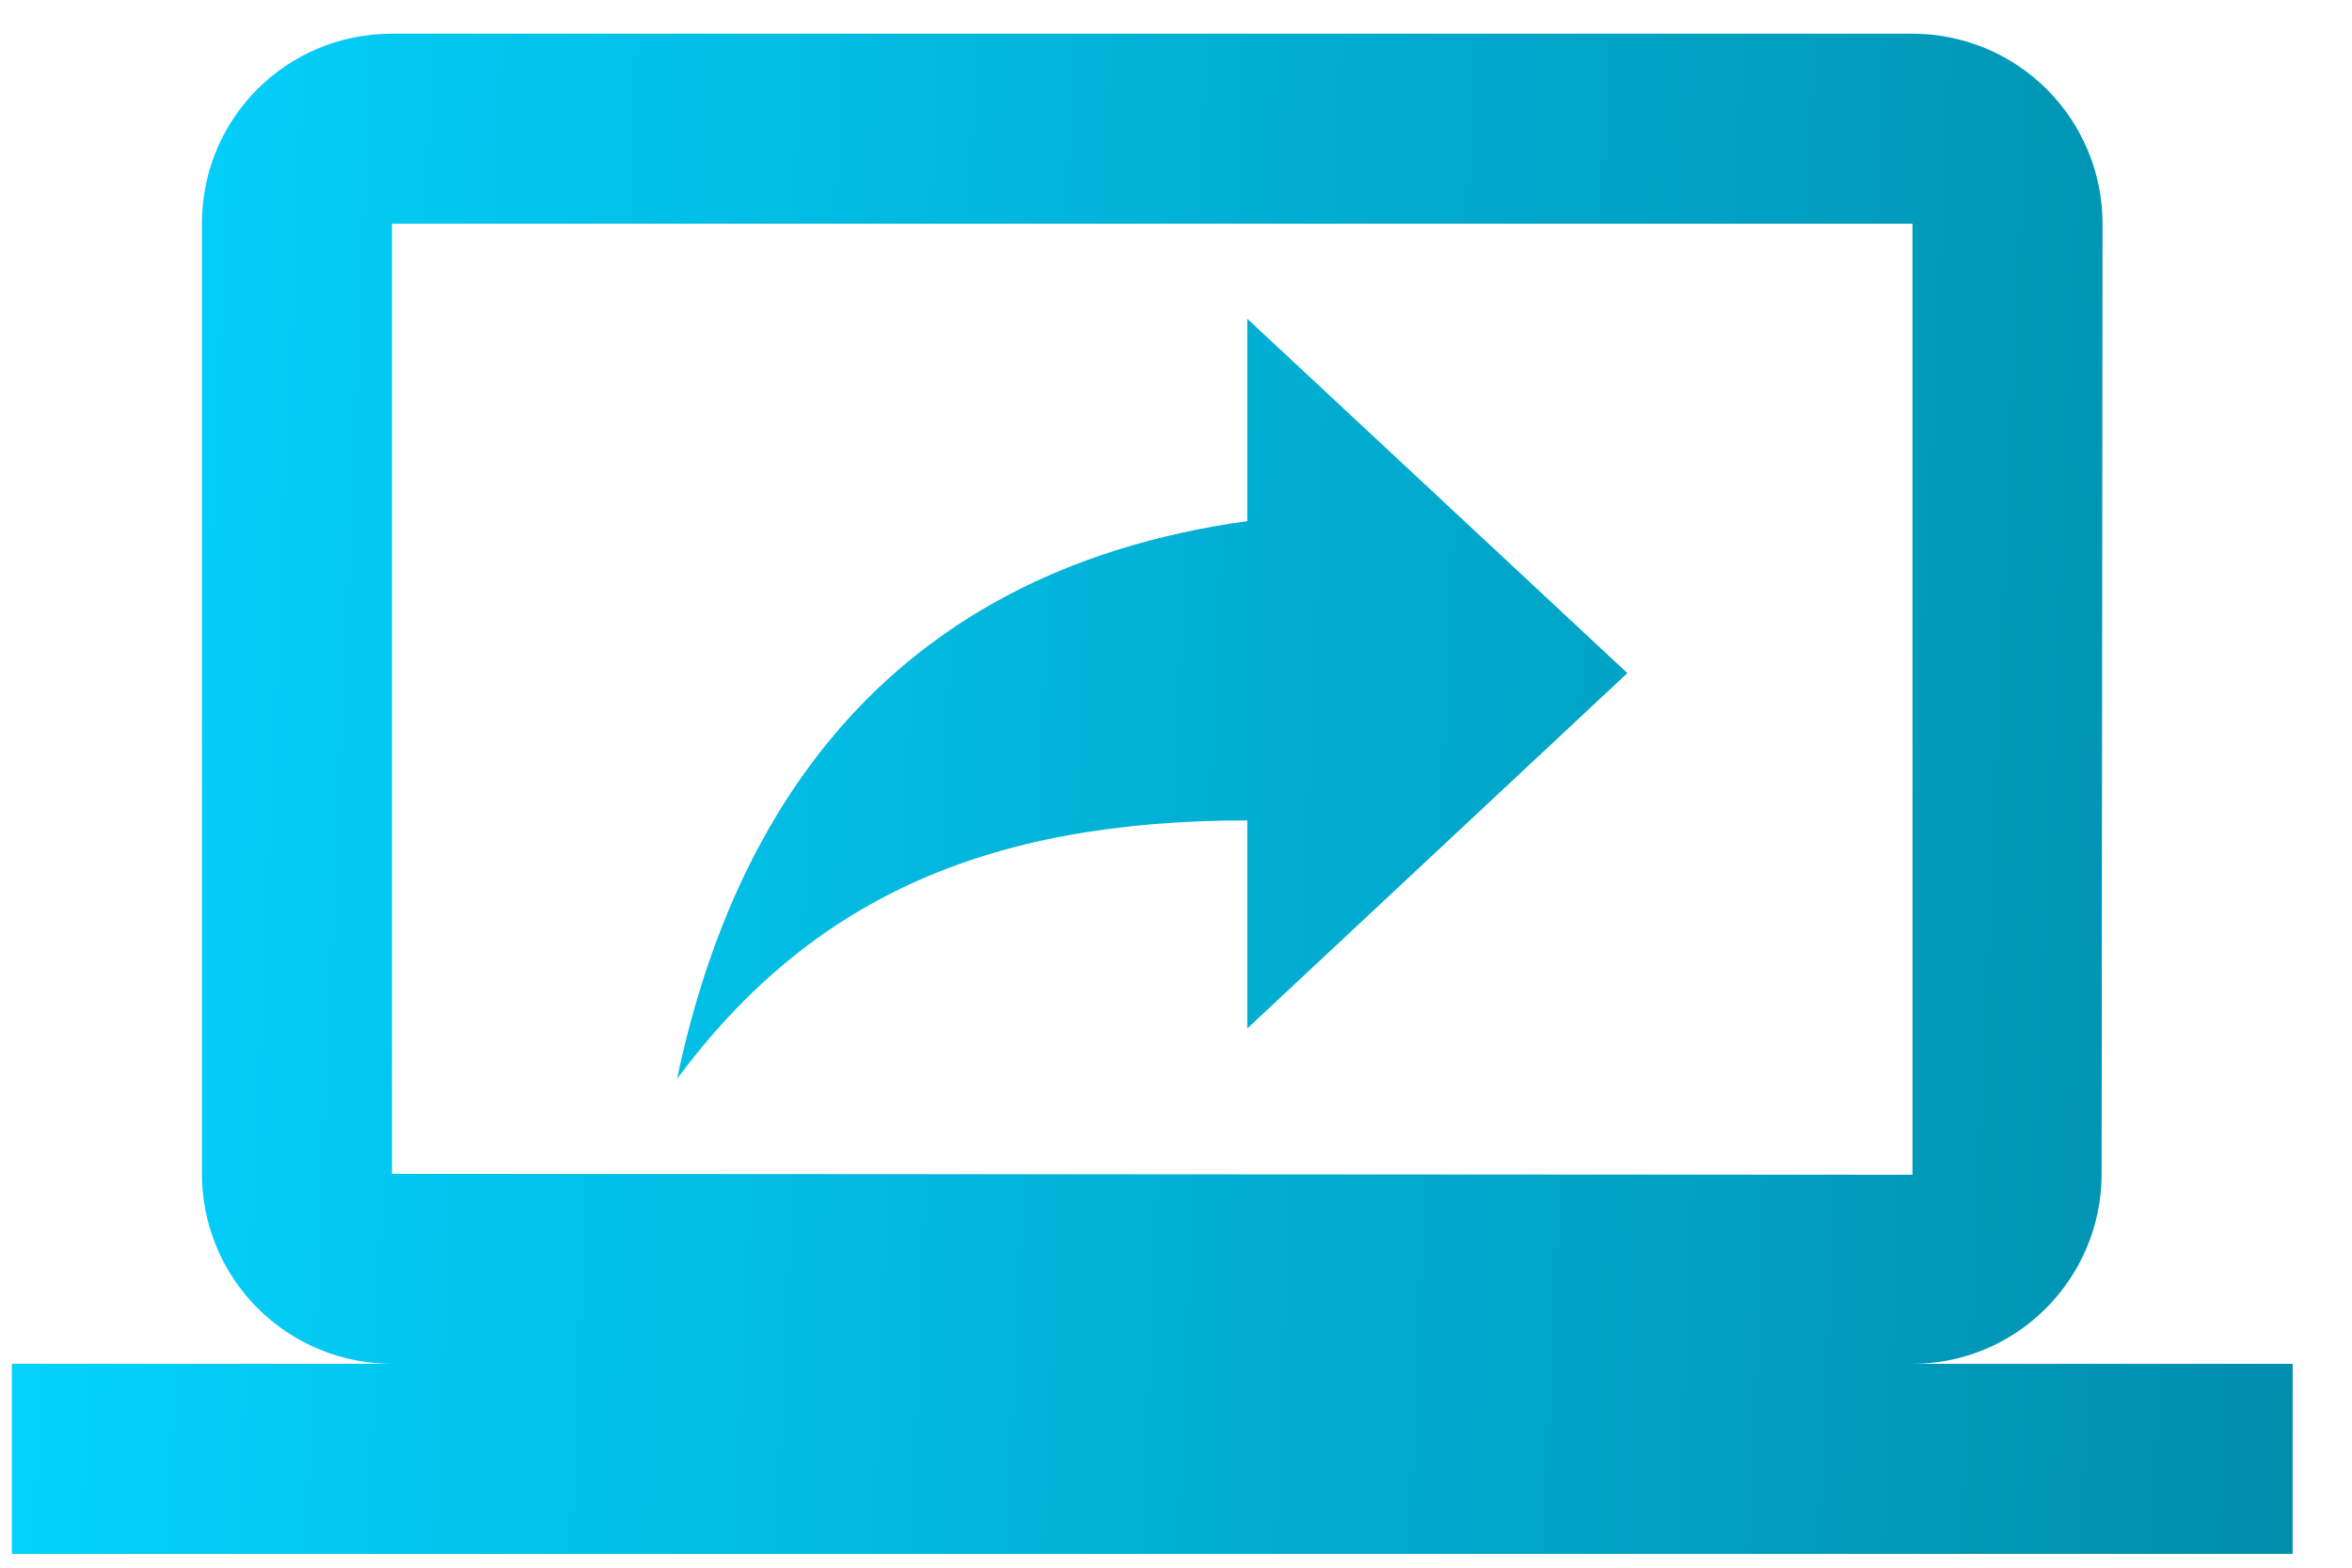 <svg width="33" height="22" viewBox="0 0 33 22" fill="none" xmlns="http://www.w3.org/2000/svg">
<path d="M26.833 19.139C28.3 19.139 29.487 17.939 29.487 16.473L29.5 3.139C29.5 2.432 29.219 1.754 28.719 1.254C28.219 0.754 27.541 0.473 26.833 0.473H5.5C4.02 0.473 2.833 1.659 2.833 3.139V16.473C2.833 17.18 3.114 17.858 3.614 18.358C4.115 18.858 4.793 19.139 5.5 19.139H0.167V21.806H32.167V19.139H26.833ZM5.5 16.473V3.139H26.833V16.486L5.5 16.473ZM17.5 7.313C12.313 8.033 10.247 11.579 9.5 15.139C11.353 12.646 13.793 11.513 17.5 11.513V14.433L22.833 9.446L17.5 4.473V7.313Z" fill="url(#paint0_linear)"/>
<defs>
<linearGradient id="paint0_linear" x1="0.167" y1="2.315" x2="34.941" y2="3.845" gradientUnits="userSpaceOnUse">
<stop offset="0" stop-color="#03D4FF"/>
<stop offset="1" stop-color="#008AA8"/>
</linearGradient>
</defs>
</svg>
